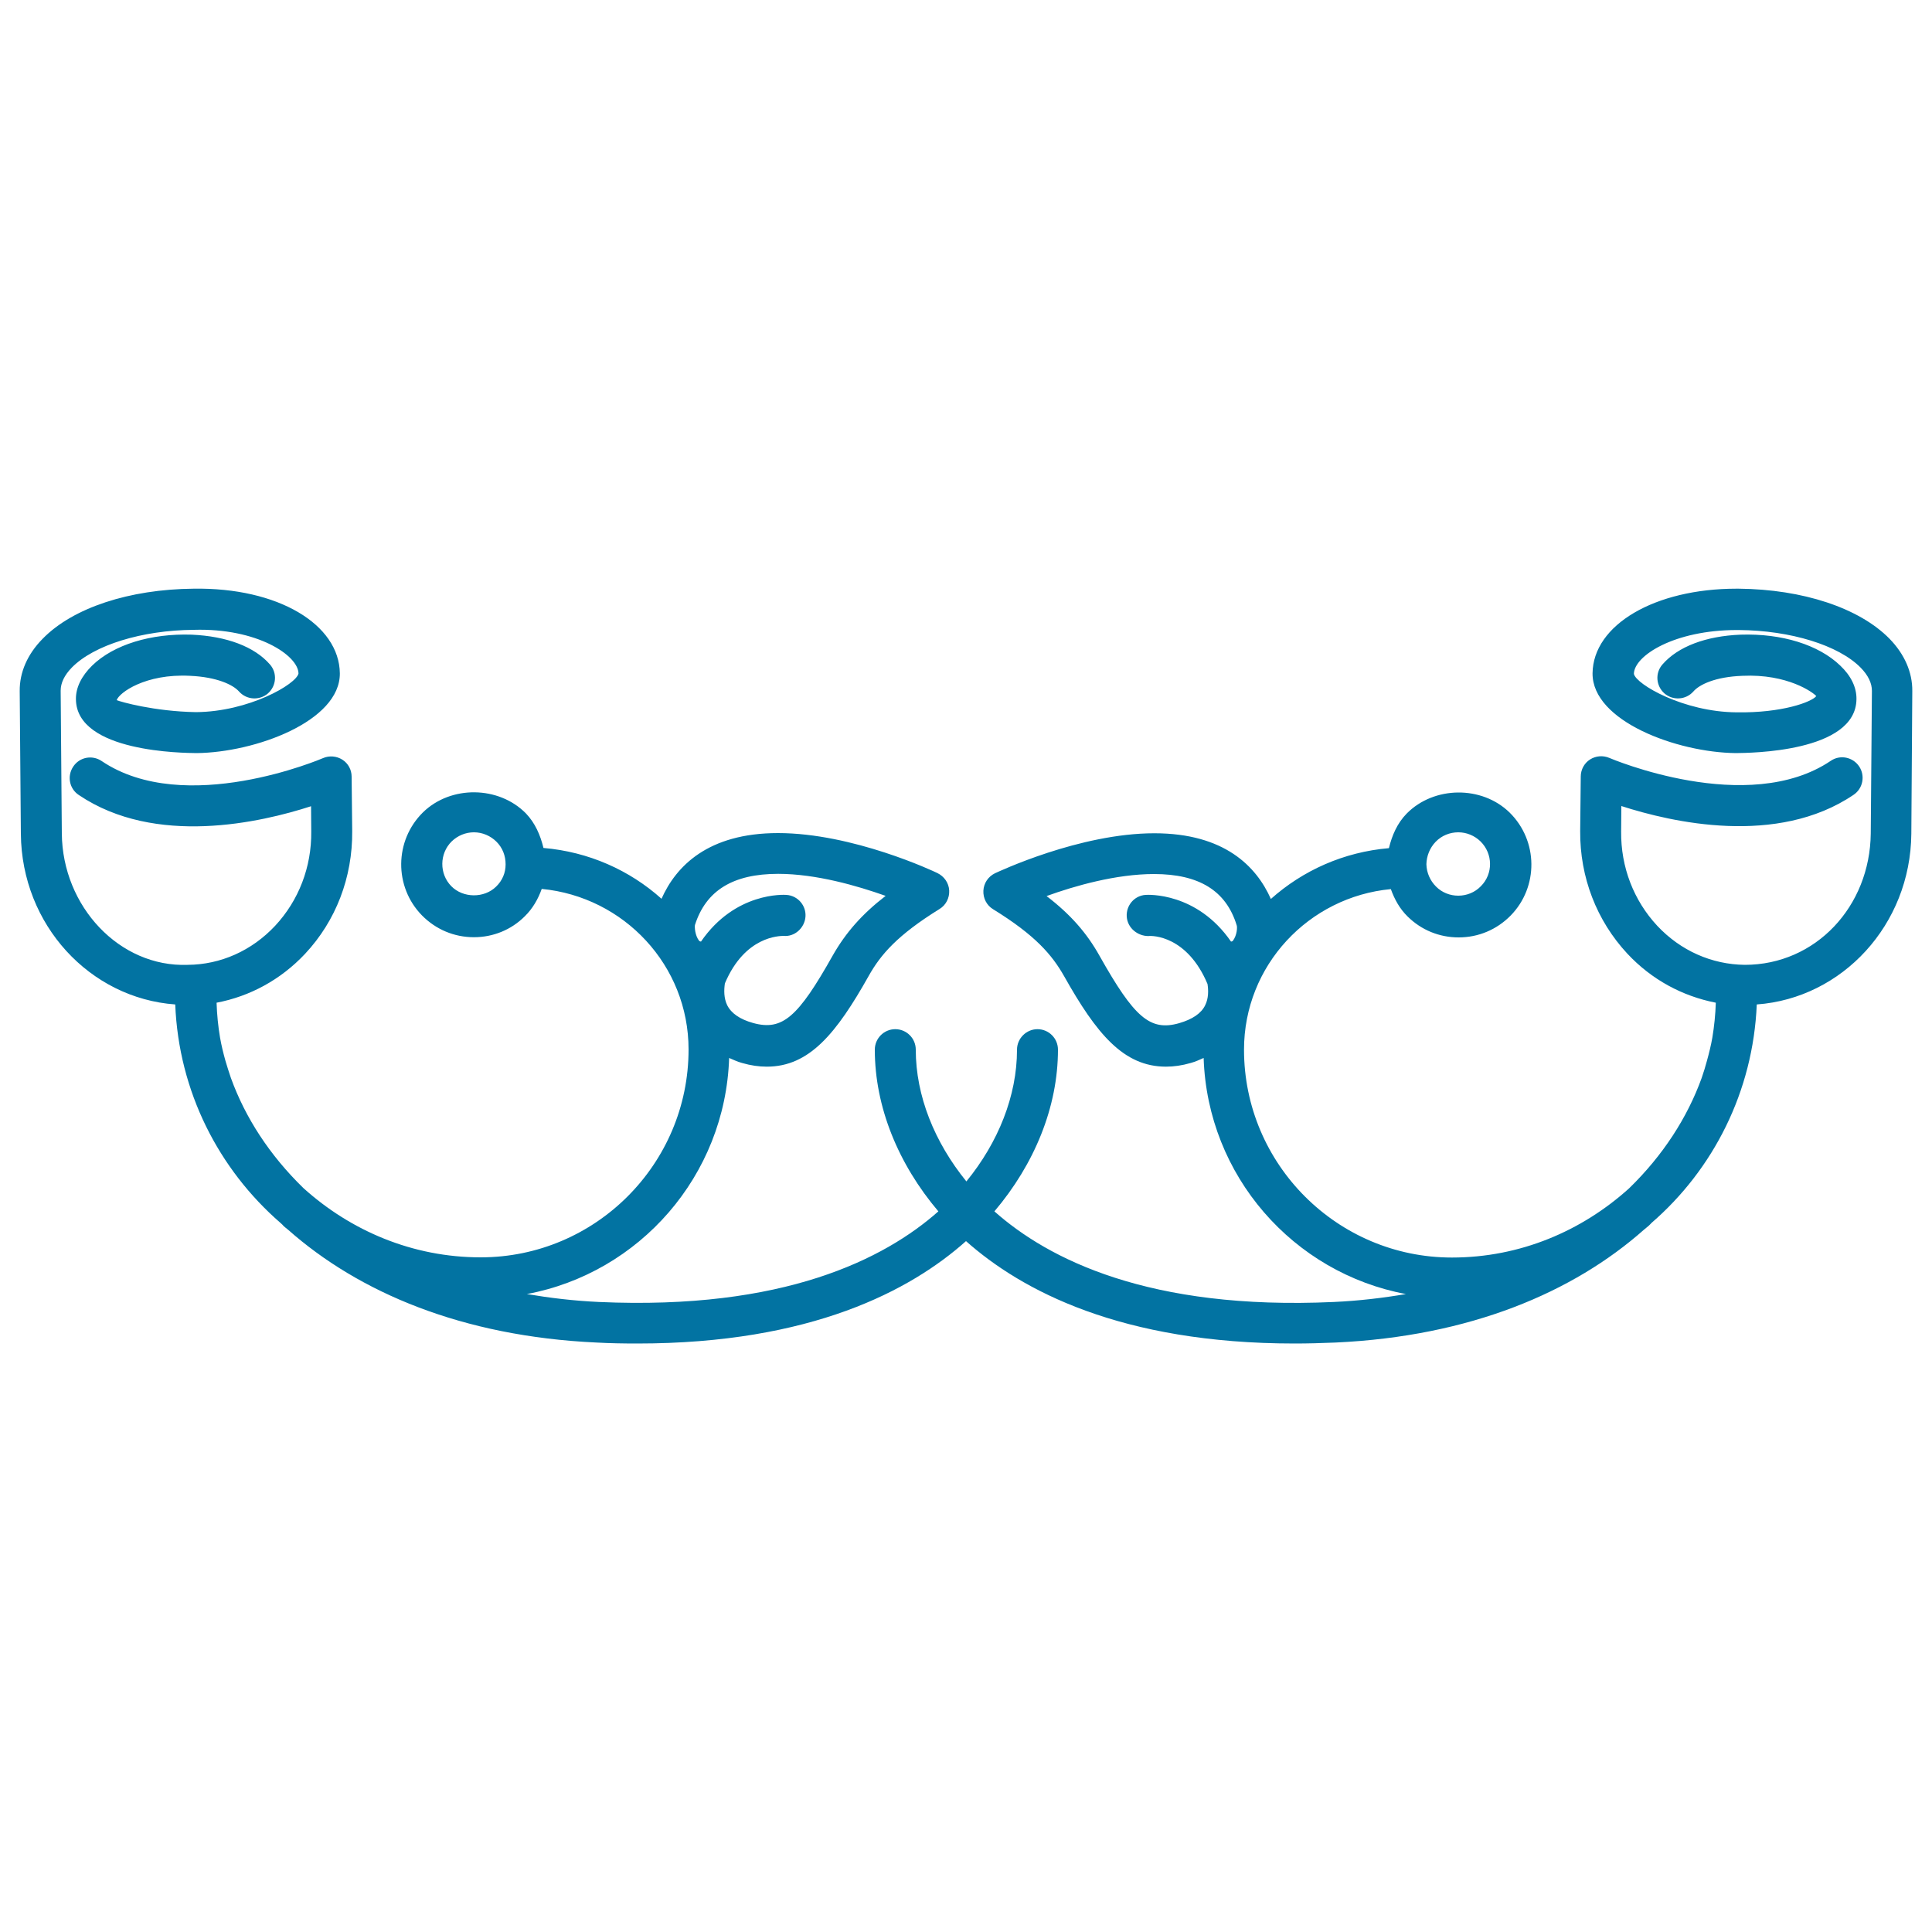 <svg xmlns="http://www.w3.org/2000/svg" viewBox="0 0 1000 1000" style="fill:#0273a2">
<title>Rose Variant Outline With Vines SVG icon</title>
<g><g><path d="M90.7,519.9c1.8,45.1,22.5,85.3,54.5,113.1c0.6,0.5,1.1,1,1.6,1.6c0.7,0.6,1.5,1.3,2.3,1.9c36.6,32.4,90,55.2,159.7,58.4c7.2,0.4,14.3,0.5,21.1,0.5c90,0,141.5-27.5,170.1-53c28.7,25.5,80.2,53,170.1,53c6.8,0,13.9-0.2,21.1-0.5c69.7-3.2,123.1-26,159.7-58.4c0.8-0.6,1.5-1.3,2.3-1.9c0.5-0.5,1.1-1,1.6-1.6c32-27.7,52.6-68,54.5-113.1c44.2-3.2,79.6-41.2,80-88.4l0.5-73.8c0.1-9.7-4-19.1-11.8-27.1c-15.6-15.9-44.8-25.6-78.1-25.9c-0.4,0-0.8,0-1.1,0c-42.3,0-74.2,18.7-74.5,43.8c-0.2,24.8,43.8,41,74.2,41.3c6.8-0.1,62.1-0.3,62.4-27.9c0.1-6.1-2.8-12.1-8.4-17.4c-11.2-10.8-30.3-16.7-51.5-16c-18.1,0.7-32.5,6.2-40.5,15.4c-3.9,4.4-3.4,11.1,1,15c4.4,3.8,11.1,3.4,15-1c3.1-3.6,11.4-7.6,25.4-8.1c23.4-1.1,36.7,8.7,38.2,10.5c-2.3,3-17.6,8.8-41.3,8.4c-27.4-0.2-52-14.5-53.1-19.9c0.1-9.4,20.9-22.7,53.3-22.7c0.3,0,0.6,0,1,0c26.9,0.2,51.7,7.9,63.1,19.5c3.9,4,5.8,8,5.8,12l-0.6,73.8c-0.4,37.8-28.5,68-65.2,68c-17.1-0.2-33.2-7.3-45.3-20.2c-12.2-13.1-18.9-30.4-18.7-48.8l0.1-13.2c26,8.4,80.6,21,120.2-5.8c4.9-3.3,6.1-9.9,2.9-14.7c-3.3-4.9-9.9-6.2-14.7-2.9c-43,29-113.9-1.2-114.6-1.5c-3.3-1.4-7-1.1-10,0.8c-3,1.9-4.8,5.3-4.8,8.8l-0.3,28.2c-0.2,23.9,8.5,46.4,24.4,63.5c12.6,13.5,28.5,22,45.8,25.4c-0.2,6.1-0.8,12.1-1.8,18.1c-0.7,4-1.7,8-2.8,12c-0.8,3-1.7,5.9-2.7,8.8c-7.4,20.5-20,40.1-37.6,57.2c-24.4,22-56.3,35.8-91.7,35.8c-59.3,0-107.6-48.3-107.6-107.6c0-43.6,33.5-79.1,76-83.1c1.9,5.3,4.6,10.2,8.7,14.2c7.1,7,16.4,10.8,26.4,10.8c10.2,0,19.7-4,26.9-11.3c14.5-14.8,14.3-38.7-0.5-53.3c-14.4-14.1-39.2-13.8-53.3,0.5c-4.9,5-7.6,11.3-9.2,17.9c-23.4,2-44.5,11.5-61.1,26.3c-7.5-16.9-24.1-34-60.3-34c-38.7,0-80.7,19.9-82.5,20.7c-3.5,1.7-5.8,5.1-6,9c-0.2,3.9,1.7,7.6,5,9.6c21.9,13.5,30.5,23.6,36.8,34.7c16.7,29.7,30.7,46.8,52.7,46.8c4.1,0,8.3-0.6,12.8-1.9c2.6-0.7,4.6-1.7,6.7-2.6c2,61,46.4,111.3,104.7,122.2c-11.8,2-24.2,3.5-37.3,4.1c-95.7,4.4-147.9-22.2-175.7-46.9c20.7-24.4,32.9-54,32.9-83.7c0-5.9-4.8-10.6-10.6-10.6c-5.8,0-10.6,4.8-10.6,10.6c0,23.9-9.7,48-26.2,68.2c-16.5-20.3-26.2-44.3-26.2-68.2c0-5.9-4.8-10.6-10.6-10.6c-5.9,0-10.6,4.8-10.6,10.6c0,29.7,12.2,59.3,32.9,83.7c-27.9,24.7-80.1,51.2-175.7,46.9c-13.1-0.6-25.4-2.1-37.3-4.1c58.3-10.9,102.7-61.2,104.7-122.2c2.2,0.9,4.1,1.9,6.7,2.6c4.5,1.3,8.7,1.9,12.8,1.9c22,0,36-17.2,52.7-46.9c6.2-11.1,14.9-21.2,36.7-34.7c3.3-2,5.2-5.7,5-9.6c-0.2-3.9-2.6-7.3-6.1-9c-1.8-0.9-43.8-20.7-82.5-20.7c-36.2,0-52.8,17.1-60.3,34c-16.5-14.8-37.7-24.3-61.1-26.3c-1.6-6.6-4.3-12.9-9.1-17.9c-14.1-14.3-38.9-14.6-53.3-0.5c-14.8,14.6-15,38.5-0.5,53.3c7.2,7.3,16.7,11.3,26.9,11.3c9.9,0,19.3-3.8,26.3-10.8c4.1-4,6.9-8.9,8.8-14.2c42.6,4.1,76,39.6,76,83.1c0,59.4-48.3,107.6-107.6,107.6c-35.3,0-67.3-13.8-91.7-35.8c-17.6-17.1-30.2-36.6-37.6-57.1c-1-2.9-1.9-5.8-2.8-8.8c-1.1-3.9-2.1-8-2.8-12c-1-5.9-1.6-11.9-1.8-18.1c17.3-3.3,33.2-11.9,45.8-25.3c16-17.1,24.6-39.6,24.4-63.5l-0.3-28.2c0-3.6-1.8-6.9-4.8-8.8c-3-1.9-6.8-2.2-10-0.8c-0.7,0.3-71.5,30.6-114.6,1.5c-4.9-3.3-11.5-2-14.7,2.9c-3.3,4.9-2,11.5,2.9,14.7c39.7,26.8,94.3,14.2,120.2,5.8l0.1,13.1c0.2,18.4-6.5,35.7-18.7,48.8c-12.1,12.9-28.2,20.1-45.3,20.2c-35.2,1.3-64.8-30.2-65.1-68l-0.6-73.9c0-4,1.9-8,5.8-12c11.4-11.6,36.2-19.3,63.1-19.5c32.9-1,54.1,13.3,54.2,22.6c-1.1,5.5-25.7,19.8-53.1,20c-21.8-0.4-39.1-5.4-41-6.2c1.2-3.8,14.8-13.8,37.9-12.6c13.9,0.6,22.3,4.6,25.4,8.1c3.9,4.4,10.6,4.8,15,1c4.4-3.9,4.9-10.6,1-15c-8-9.2-22.4-14.6-40.5-15.4c-21-0.7-40.3,5.1-51.5,16c-5.5,5.4-8.5,11.4-8.4,17.4c0.2,27.6,56.1,27.8,62.4,27.9c30.4-0.3,74.4-16.5,74.2-41.3c-0.3-25.3-32-44.5-75.7-43.8c-33.3,0.3-62.5,9.9-78.1,25.9c-7.9,8-12,17.4-11.9,27.1l0.6,73.9C11.2,478.7,46.5,516.7,90.7,519.9z M743.1,435.7c3.1-3.2,7.3-4.9,11.7-4.9c4.3,0,8.4,1.7,11.5,4.7c6.5,6.4,6.6,16.8,0.2,23.2c-3.1,3.2-7.3,4.9-11.7,4.9c-4.3,0-8.4-1.6-11.5-4.7c-3.1-3.1-4.9-7.2-5-11.6C738.4,443,740.1,438.8,743.1,435.7z M638.1,487c-0.2,0.3-0.6,0.2-0.9,0.4c-17.7-25.7-43.1-24.3-44.3-24.2c-5.8,0.4-10.1,5.5-9.7,11.3c0.4,5.8,5.6,10,11.2,10c2.2-0.3,20.1-0.1,30.6,24.8c0.5,3.2,0.6,7.4-1.2,11c-2,4.2-6.6,7.3-13.5,9.3c-15.1,4.3-23.3-3.1-41.2-34.9c-6.6-11.8-15-21.4-27.4-30.9c14.6-5.3,36-11.4,55.6-11.4c23.3,0,37.3,8.6,42.8,26.5C640.5,479.9,640.3,484.1,638.1,487z M256.8,458.9c-6.2,6.1-17.1,6-23.2-0.2c-6.3-6.4-6.2-16.9,0.2-23.2c3.1-3,7.2-4.7,11.5-4.7c4.4,0,8.6,1.8,11.7,4.9c3.1,3.1,4.7,7.2,4.7,11.7C261.7,451.8,260,455.8,256.8,458.9z M402.8,452.3c19.6,0,41,6.2,55.6,11.4c-12.3,9.5-20.7,19.1-27.4,30.9c-17.9,31.8-26,39.1-41.2,34.9c-6.8-1.9-11.3-5-13.4-9.2c-1.8-3.7-1.7-7.9-1.2-11.3c10.4-24.6,28.3-24.5,30.4-24.6c5.6,0.6,10.8-4,11.3-9.8c0.5-5.8-3.9-11-9.8-11.4c-1.2-0.1-26.6-1.6-44.3,24.2c-0.2-0.2-0.7-0.1-0.9-0.4c-2.2-2.8-2.4-7.1-2.2-8.2C365.4,460.9,379.4,452.3,402.8,452.3z"/></g></g>
</svg>